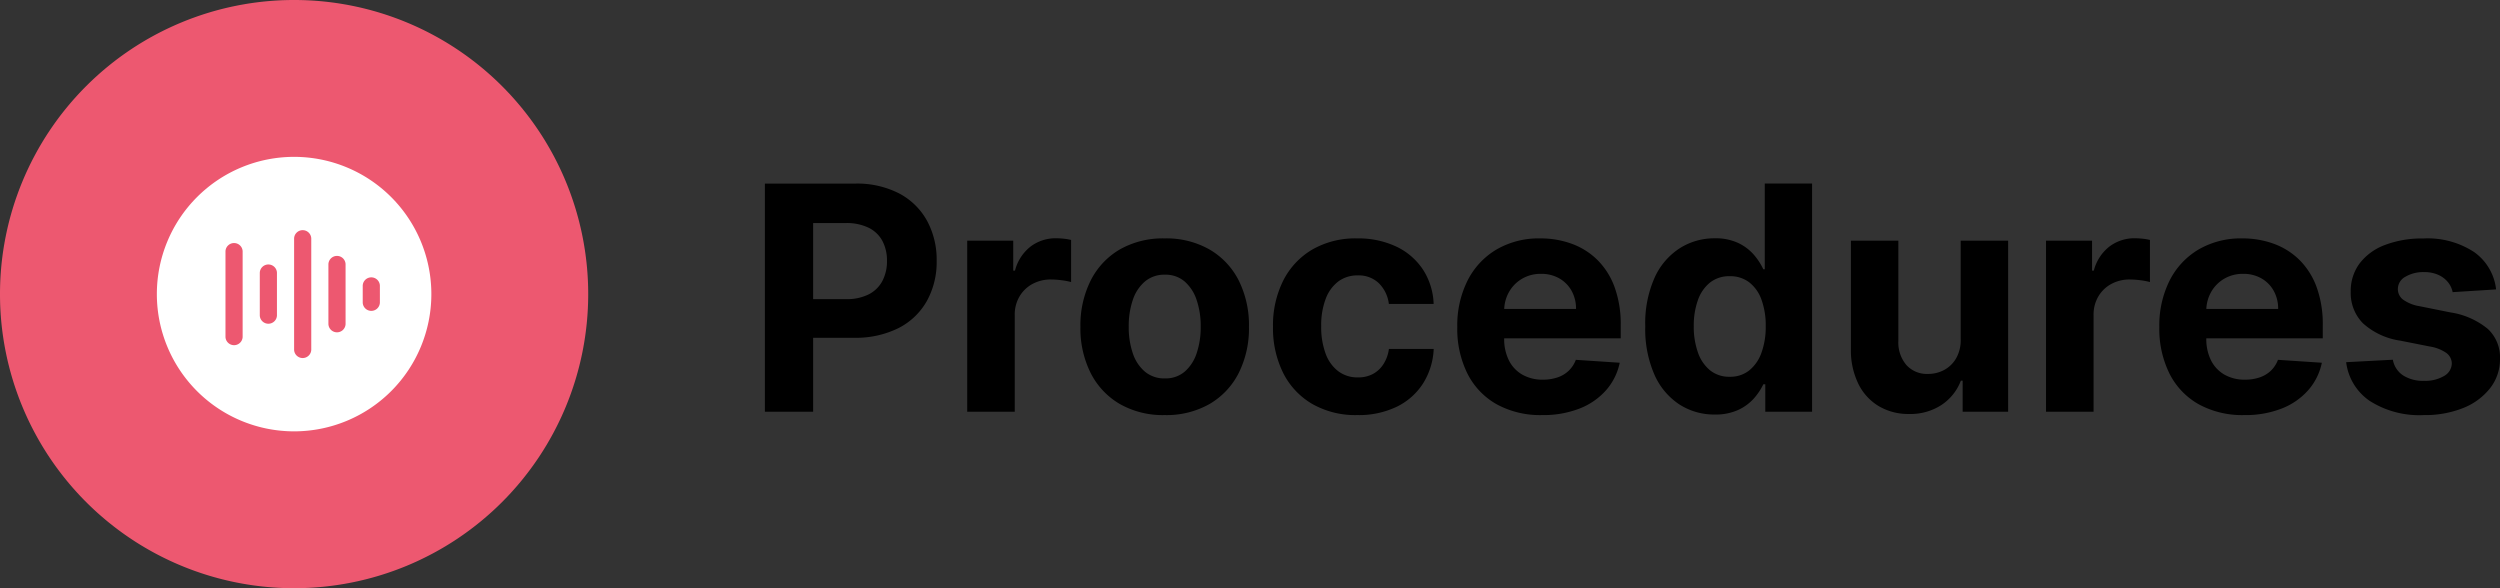 <svg xmlns="http://www.w3.org/2000/svg" width="127.506" height="30" viewBox="0 0 127.506 30"><rect x="0" y="0" width="127.506" height="30" fill="#333333" stroke="none"/><g transform="translate(-43 -16)"><g transform="translate(-710 -309)"><path d="M1.011,0V-11.636H5.6a4.692,4.692,0,0,1,2.256.5A3.465,3.465,0,0,1,9.281-9.741a4.164,4.164,0,0,1,.491,2.048,4.092,4.092,0,0,1-.5,2.045A3.452,3.452,0,0,1,7.827-4.267a4.885,4.885,0,0,1-2.287.494H2.614V-5.744H5.142a2.477,2.477,0,0,0,1.173-.247,1.62,1.62,0,0,0,.693-.687,2.158,2.158,0,0,0,.23-1.014,2.137,2.137,0,0,0-.23-1.014,1.592,1.592,0,0,0-.7-.676,2.558,2.558,0,0,0-1.182-.241H3.472V0ZM11.33,0V-8.727h2.347V-7.2h.091a2.268,2.268,0,0,1,.8-1.23,2.115,2.115,0,0,1,1.3-.418,3.661,3.661,0,0,1,.392.023,2.761,2.761,0,0,1,.369.063v2.148a3.162,3.162,0,0,0-.472-.091,4.237,4.237,0,0,0-.551-.04,1.939,1.939,0,0,0-.952.23,1.71,1.71,0,0,0-.659.639,1.82,1.82,0,0,0-.241.943V0ZM21.4.17a4.438,4.438,0,0,1-2.287-.565,3.821,3.821,0,0,1-1.486-1.58,5.071,5.071,0,0,1-.523-2.355A5.1,5.1,0,0,1,17.631-6.7a3.821,3.821,0,0,1,1.486-1.58A4.438,4.438,0,0,1,21.4-8.841a4.438,4.438,0,0,1,2.287.565A3.821,3.821,0,0,1,25.176-6.7,5.1,5.1,0,0,1,25.7-4.33a5.071,5.071,0,0,1-.523,2.355A3.821,3.821,0,0,1,23.69-.395,4.438,4.438,0,0,1,21.4.17ZM21.415-1.7a1.5,1.5,0,0,0,1.006-.344,2.114,2.114,0,0,0,.611-.94,4.124,4.124,0,0,0,.207-1.358A4.124,4.124,0,0,0,23.031-5.7a2.135,2.135,0,0,0-.611-.943,1.489,1.489,0,0,0-1.006-.347,1.53,1.53,0,0,0-1.02.347,2.1,2.1,0,0,0-.619.943,4.124,4.124,0,0,0-.207,1.358,4.124,4.124,0,0,0,.207,1.358,2.08,2.08,0,0,0,.619.94A1.538,1.538,0,0,0,21.415-1.7ZM31.222.17a4.438,4.438,0,0,1-2.3-.571A3.8,3.8,0,0,1,27.44-1.989a5.119,5.119,0,0,1-.514-2.341,5.094,5.094,0,0,1,.52-2.355,3.845,3.845,0,0,1,1.48-1.585,4.388,4.388,0,0,1,2.284-.571,4.546,4.546,0,0,1,2,.415,3.343,3.343,0,0,1,1.358,1.165A3.423,3.423,0,0,1,35.119-5.5H32.835a1.785,1.785,0,0,0-.509-1.054,1.479,1.479,0,0,0-1.077-.4,1.621,1.621,0,0,0-.98.3,1.963,1.963,0,0,0-.651.884,3.765,3.765,0,0,0-.233,1.4,3.889,3.889,0,0,0,.23,1.42,1.953,1.953,0,0,0,.651.892,1.623,1.623,0,0,0,.983.307A1.613,1.613,0,0,0,32-1.915a1.457,1.457,0,0,0,.551-.5,1.894,1.894,0,0,0,.287-.787h2.284a3.577,3.577,0,0,1-.543,1.759A3.308,3.308,0,0,1,33.239-.256,4.461,4.461,0,0,1,31.222.17Zm9.432,0a4.627,4.627,0,0,1-2.315-.548,3.709,3.709,0,0,1-1.491-1.557,5.128,5.128,0,0,1-.523-2.389,5.1,5.1,0,0,1,.523-2.364,3.858,3.858,0,0,1,1.474-1.585,4.279,4.279,0,0,1,2.236-.568,4.619,4.619,0,0,1,1.611.276,3.631,3.631,0,0,1,1.307.827,3.766,3.766,0,0,1,.872,1.384,5.526,5.526,0,0,1,.313,1.946v.665H37.29v-1.5h5.091a1.854,1.854,0,0,0-.227-.926,1.654,1.654,0,0,0-.628-.634,1.832,1.832,0,0,0-.929-.23,1.863,1.863,0,0,0-.974.253,1.813,1.813,0,0,0-.662.676,1.926,1.926,0,0,0-.244.94v1.426a2.427,2.427,0,0,0,.241,1.119,1.728,1.728,0,0,0,.685.727,2.068,2.068,0,0,0,1.051.256,2.289,2.289,0,0,0,.739-.114,1.533,1.533,0,0,0,.574-.341,1.482,1.482,0,0,0,.364-.557l2.239.148a3.052,3.052,0,0,1-.7,1.406,3.5,3.5,0,0,1-1.352.932A5.082,5.082,0,0,1,40.653.17Zm8.8-.028a3.267,3.267,0,0,1-1.8-.514,3.5,3.5,0,0,1-1.273-1.517,5.8,5.8,0,0,1-.469-2.463,5.715,5.715,0,0,1,.483-2.5,3.48,3.48,0,0,1,1.287-1.494,3.29,3.29,0,0,1,1.764-.5,2.711,2.711,0,0,1,1.224.247,2.437,2.437,0,0,1,.8.614,3.209,3.209,0,0,1,.463.719h.074v-4.375H54.42V0H52.034V-1.4h-.1a3.11,3.11,0,0,1-.48.719,2.419,2.419,0,0,1-.8.588A2.777,2.777,0,0,1,49.455.142Zm.767-1.926a1.55,1.55,0,0,0,.991-.321,2.026,2.026,0,0,0,.625-.9,3.839,3.839,0,0,0,.219-1.358,3.836,3.836,0,0,0-.216-1.352,1.941,1.941,0,0,0-.625-.886,1.59,1.59,0,0,0-.994-.312,1.57,1.57,0,0,0-1.006.324,1.981,1.981,0,0,0-.619.9,3.856,3.856,0,0,0-.21,1.33A3.9,3.9,0,0,0,48.6-3.02a2.026,2.026,0,0,0,.619.909A1.549,1.549,0,0,0,50.222-1.784ZM62-3.716V-8.727h2.42V0H62.1V-1.585h-.091a2.582,2.582,0,0,1-.98,1.233,2.894,2.894,0,0,1-1.668.466,2.941,2.941,0,0,1-1.54-.4,2.716,2.716,0,0,1-1.037-1.131A3.887,3.887,0,0,1,56.4-3.17V-8.727h2.42V-3.6a1.765,1.765,0,0,0,.415,1.222,1.411,1.411,0,0,0,1.1.449,1.721,1.721,0,0,0,.818-.2,1.56,1.56,0,0,0,.616-.6A1.862,1.862,0,0,0,62-3.716ZM66.352,0V-8.727H68.7V-7.2h.091a2.268,2.268,0,0,1,.8-1.23,2.115,2.115,0,0,1,1.3-.418,3.662,3.662,0,0,1,.392.023,2.761,2.761,0,0,1,.369.063v2.148a3.162,3.162,0,0,0-.472-.091,4.237,4.237,0,0,0-.551-.04,1.939,1.939,0,0,0-.952.23,1.71,1.71,0,0,0-.659.639,1.82,1.82,0,0,0-.241.943V0ZM76.46.17a4.627,4.627,0,0,1-2.315-.548,3.709,3.709,0,0,1-1.491-1.557,5.128,5.128,0,0,1-.523-2.389,5.1,5.1,0,0,1,.523-2.364,3.858,3.858,0,0,1,1.474-1.585,4.279,4.279,0,0,1,2.236-.568,4.619,4.619,0,0,1,1.611.276,3.631,3.631,0,0,1,1.307.827,3.766,3.766,0,0,1,.872,1.384,5.526,5.526,0,0,1,.313,1.946v.665H73.1v-1.5h5.091a1.854,1.854,0,0,0-.227-.926,1.654,1.654,0,0,0-.628-.634,1.832,1.832,0,0,0-.929-.23,1.863,1.863,0,0,0-.974.253,1.814,1.814,0,0,0-.662.676,1.926,1.926,0,0,0-.244.94v1.426a2.427,2.427,0,0,0,.241,1.119,1.729,1.729,0,0,0,.685.727,2.068,2.068,0,0,0,1.051.256,2.289,2.289,0,0,0,.739-.114,1.533,1.533,0,0,0,.574-.341,1.482,1.482,0,0,0,.364-.557l2.239.148a3.052,3.052,0,0,1-.7,1.406,3.5,3.5,0,0,1-1.352.932A5.082,5.082,0,0,1,76.46.17ZM89.307-6.239,87.091-6.1a1.165,1.165,0,0,0-.244-.514,1.341,1.341,0,0,0-.491-.369,1.729,1.729,0,0,0-.724-.139,1.79,1.79,0,0,0-.949.236.711.711,0,0,0-.386.628.672.672,0,0,0,.25.528,1.984,1.984,0,0,0,.858.347l1.58.318a3.916,3.916,0,0,1,1.9.841A1.979,1.979,0,0,1,89.506-2.7,2.386,2.386,0,0,1,89-1.2,3.284,3.284,0,0,1,87.628-.19,5.22,5.22,0,0,1,85.619.17a4.7,4.7,0,0,1-2.759-.724,2.8,2.8,0,0,1-1.2-1.974l2.381-.125a1.213,1.213,0,0,0,.523.8,1.884,1.884,0,0,0,1.063.276,1.89,1.89,0,0,0,1.026-.247.75.75,0,0,0,.395-.639A.676.676,0,0,0,86.767-3a2.028,2.028,0,0,0-.841-.327l-1.511-.3a3.6,3.6,0,0,1-1.9-.886,2.194,2.194,0,0,1-.622-1.608,2.341,2.341,0,0,1,.457-1.449,2.9,2.9,0,0,1,1.29-.937,5.285,5.285,0,0,1,1.952-.33,4.318,4.318,0,0,1,2.605.7A2.7,2.7,0,0,1,89.307-6.239Z" transform="translate(791 346)"/></g><g transform="translate(-569 -618)"><path d="M15,0A15,15,0,1,1,0,15,15,15,0,0,1,15,0Z" transform="translate(612 634)" fill="#ed5870"/><path d="M7,0a7,7,0,1,0,7,7A7,7,0,0,0,7,0ZM4.375,9.188a.438.438,0,0,1-.875,0V4.813a.438.438,0,0,1,.875,0Zm1.75-1.094a.438.438,0,0,1-.875,0V5.906a.438.438,0,0,1,.875,0Zm1.75,1.75a.438.438,0,0,1-.875,0V4.156a.438.438,0,0,1,.875,0Zm1.75-1.312a.438.438,0,0,1-.875,0V5.469a.438.438,0,0,1,.875,0Zm1.75-1.094a.438.438,0,0,1-.875,0V6.563a.438.438,0,0,1,.875,0Z" transform="translate(620 642)" fill="#fff"/></g></g></svg>